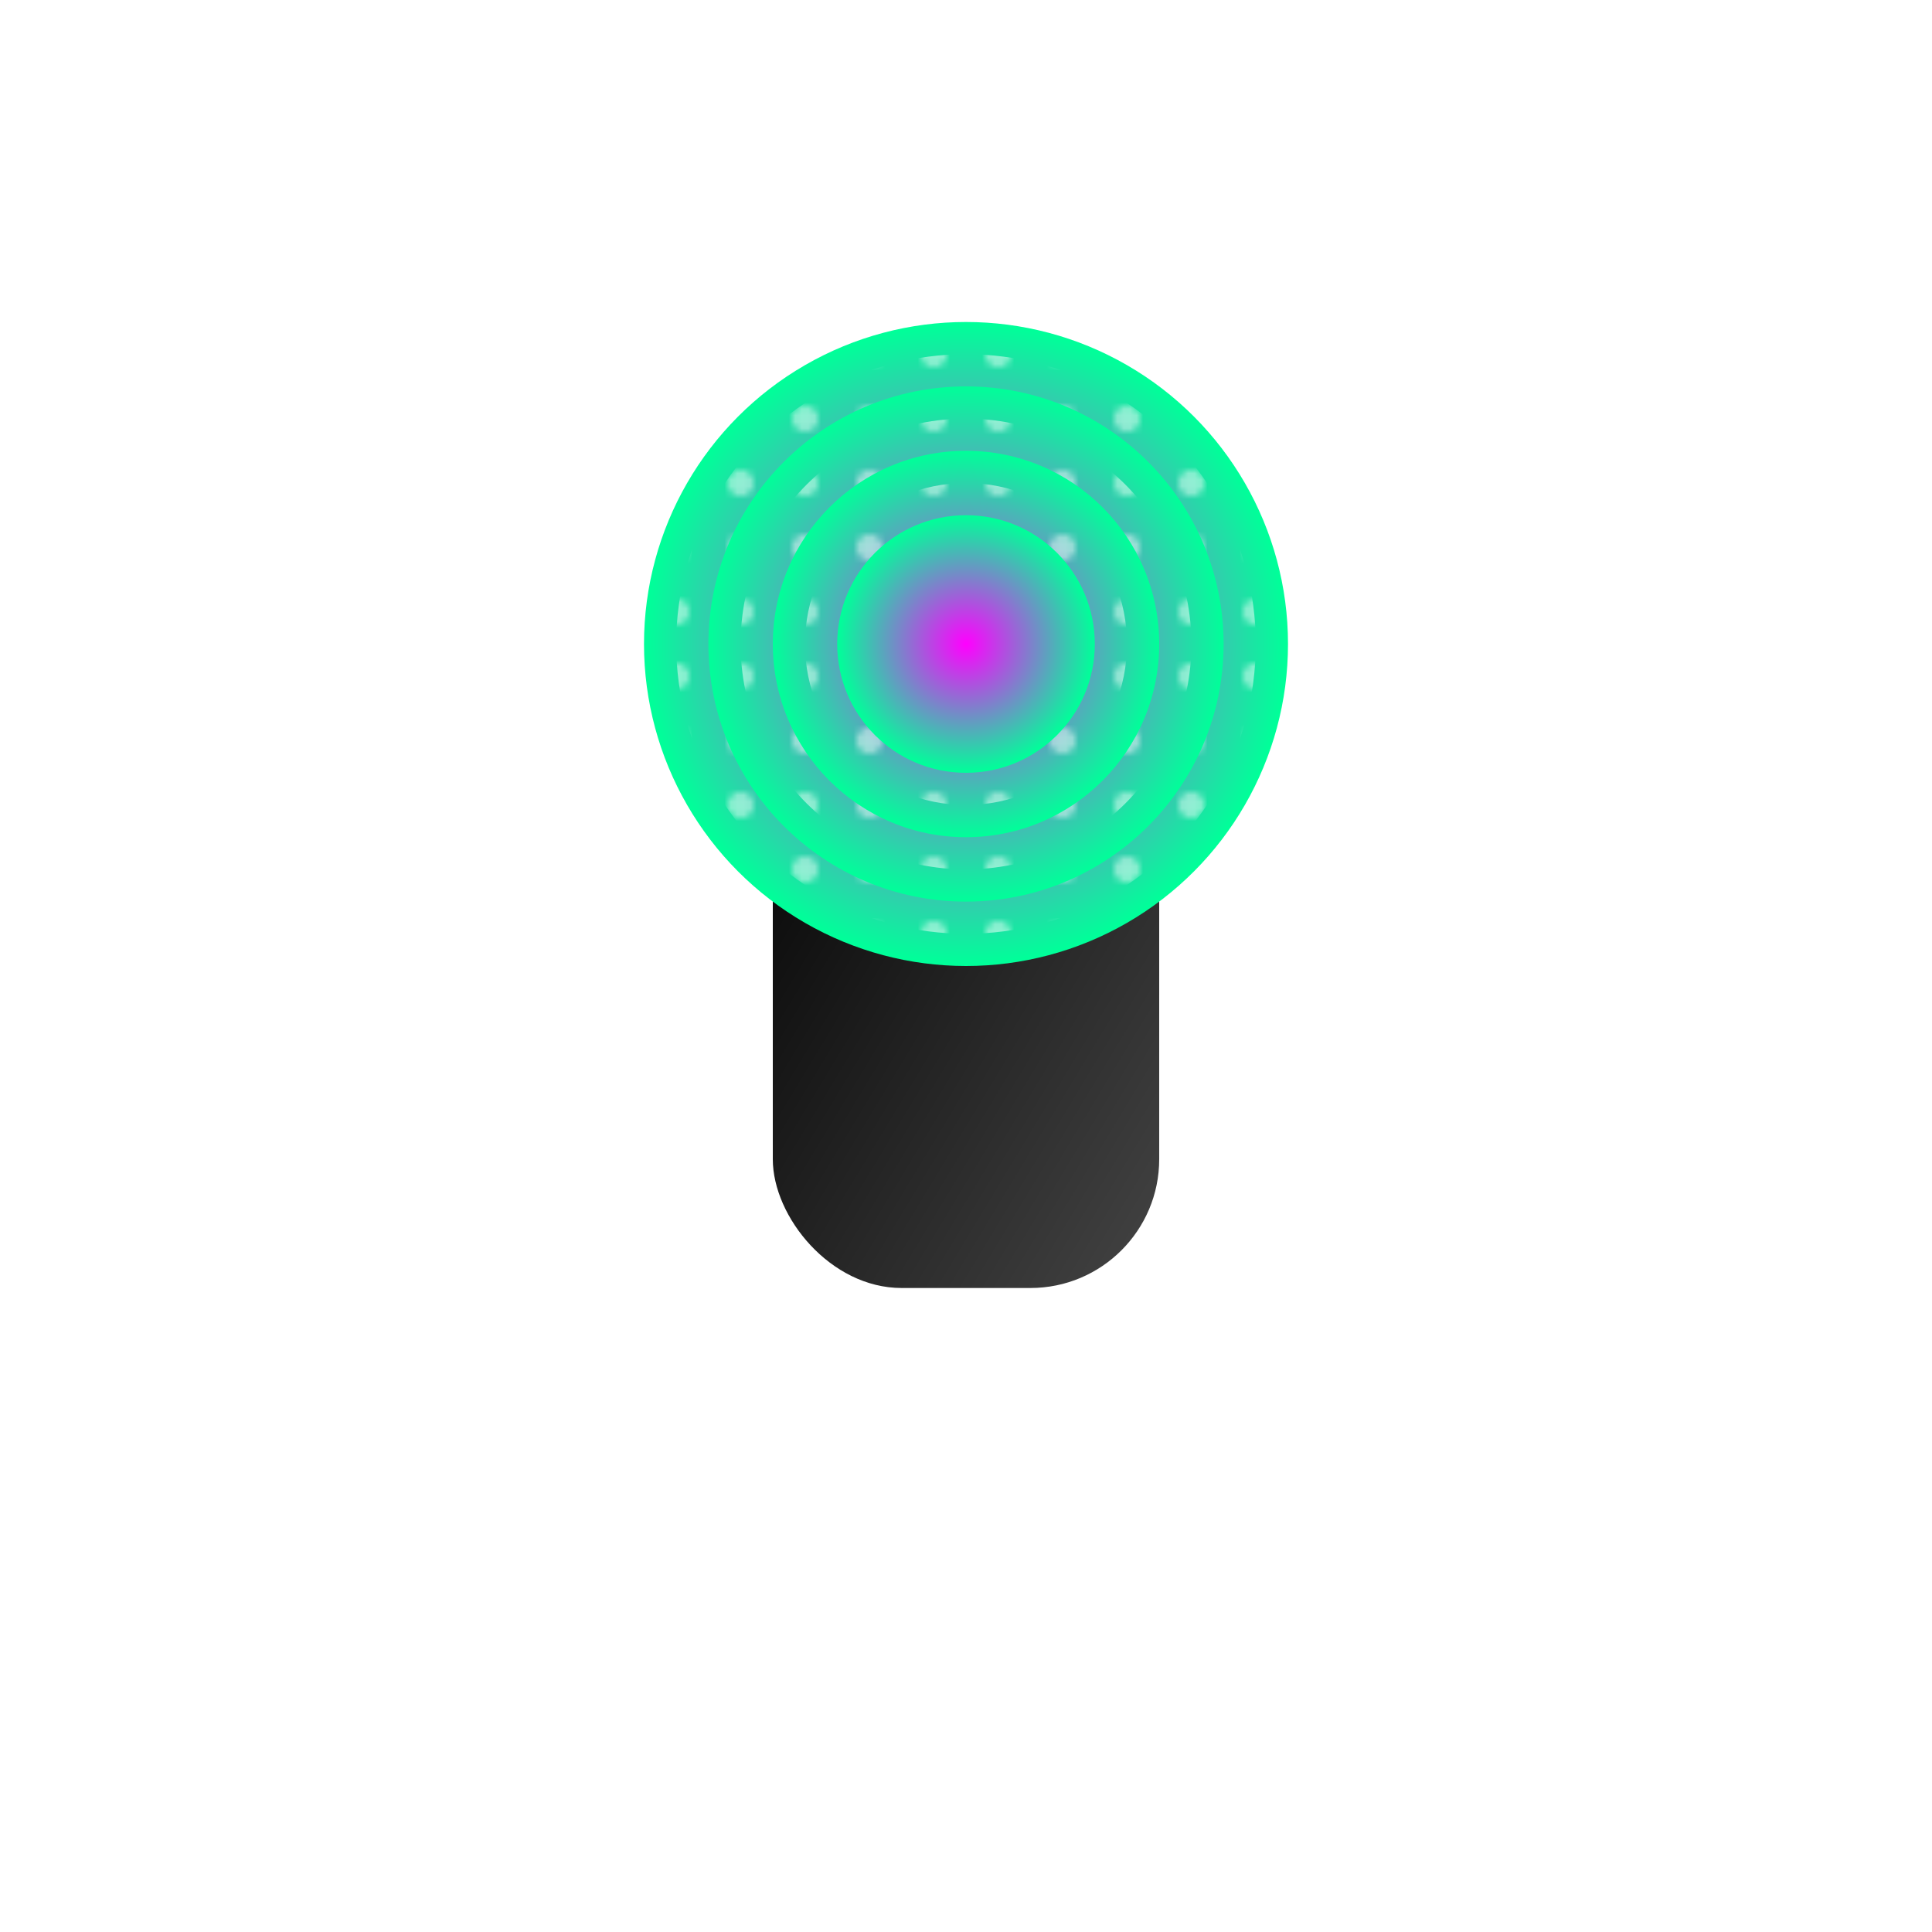 <svg xmlns="http://www.w3.org/2000/svg" viewBox="0 0 300 300">
  <defs>
    <linearGradient id="hatGrad" x1="0" y1="0" x2="1" y2="1">
      <stop offset="0%" stop-color="#000"/>
      <stop offset="100%" stop-color="#444"/>
    </linearGradient>
    <radialGradient id="galaxyGrad" cx="50%" cy="50%" r="50%">
      <stop offset="0%" stop-color="#ff00ff"/>
      <stop offset="100%" stop-color="#00ff99"/>
    </radialGradient>
    <pattern id="starPattern" patternUnits="userSpaceOnUse" width="10" height="10">
      <circle cx="5" cy="5" r="2" fill="white" opacity="0.5"/>
    </pattern>
  </defs>
  <rect x="120" y="100" width="60" height="100" rx="20" fill="url(#hatGrad)" />
  <path d="M120 100 Q130 80 150 100 T180 100" fill="url(#hatGrad)" />
  <g transform="translate(150, 100)">
    <circle cx="0" cy="0" r="50" fill="url(#galaxyGrad)" />
    <circle cx="0" cy="0" r="45" fill="url(#starPattern)" />
    <circle cx="0" cy="0" r="40" fill="url(#galaxyGrad)" />
    <circle cx="0" cy="0" r="35" fill="url(#starPattern)" />
    <circle cx="0" cy="0" r="30" fill="url(#galaxyGrad)" />
    <circle cx="0" cy="0" r="25" fill="url(#starPattern)" />
    <circle cx="0" cy="0" r="20" fill="url(#galaxyGrad)" />
  </g>
</svg>